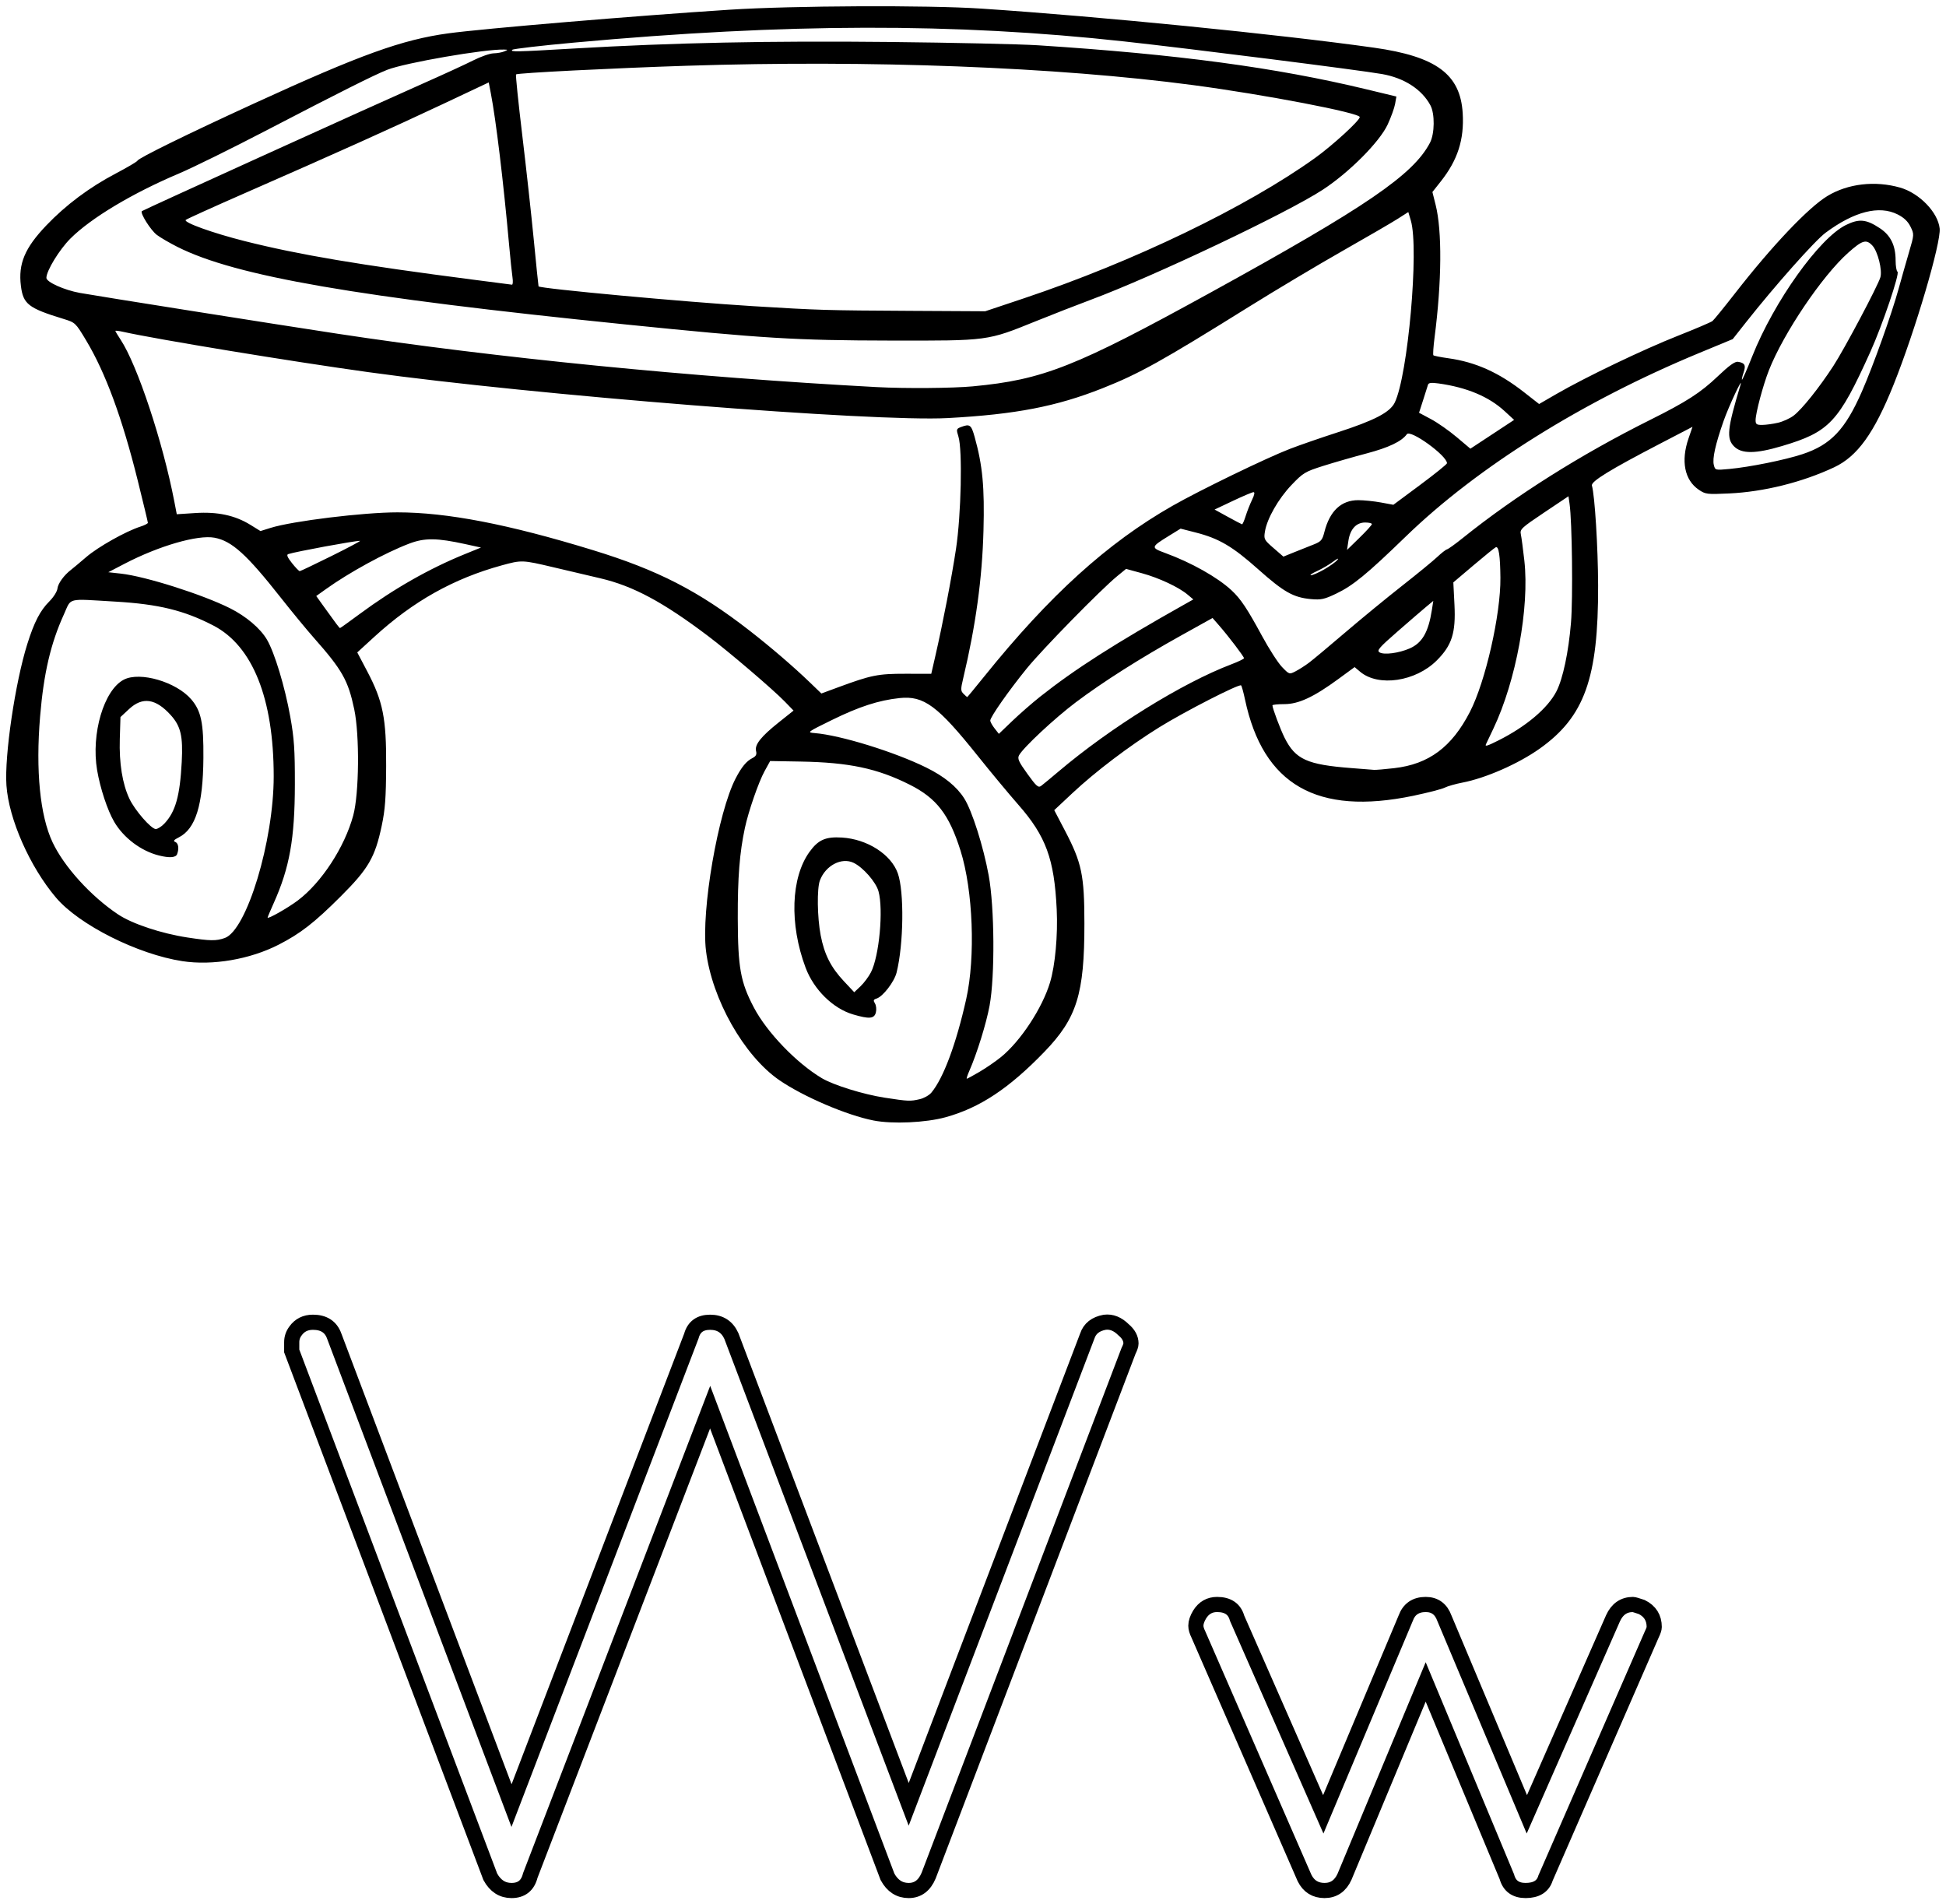 <?xml version="1.0" encoding="UTF-8" standalone="no"?>
<!-- Created with Inkscape (http://www.inkscape.org/) -->
<svg
    xmlns:inkscape="http://www.inkscape.org/namespaces/inkscape"
    xmlns:rdf="http://www.w3.org/1999/02/22-rdf-syntax-ns#"
    xmlns="http://www.w3.org/2000/svg"
    xmlns:cc="http://creativecommons.org/ns#"
    xmlns:dc="http://purl.org/dc/elements/1.1/"
    xmlns:sodipodi="http://sodipodi.sourceforge.net/DTD/sodipodi-0.dtd"
    xmlns:svg="http://www.w3.org/2000/svg"
    xmlns:ns1="http://sozi.baierouge.fr"
    xmlns:xlink="http://www.w3.org/1999/xlink"
    id="svg2"
    sodipodi:docname="letter_W.svg"
    viewBox="0 0 312.58 305.88"
    version="1.1"
    inkscape:version="0.47 r22583"
  >
  <title
      id="title3983"
    >W Is For Wagon</title
  >
  <sodipodi:namedview
      id="base"
      bordercolor="#666666"
      inkscape:pageshadow="2"
      inkscape:window-y="-4"
      pagecolor="#ffffff"
      inkscape:window-height="753"
      inkscape:window-maximized="1"
      inkscape:zoom="0.98994949"
      inkscape:window-x="-4"
      showgrid="false"
      borderopacity="1.0"
      inkscape:current-layer="layer1"
      inkscape:cx="386.44786"
      inkscape:cy="200.51097"
      inkscape:window-width="1280"
      showborder="true"
      inkscape:pageopacity="0.0"
      inkscape:document-units="px"
  />
  <g
      id="layer1"
      inkscape:label="Layer 1"
      inkscape:groupmode="layer"
      transform="translate(797.85 -689.08)"
    >
    <g
        id="g7950"
        transform="translate(1,-1)"
      >
      <g
          id="text2816-1"
          style="stroke-width:2.436;color:#000000;stroke:#000000;fill:none"
          transform="translate(-4.242)"
        >
        <path
            id="path7047"
            d="m-740.93 904.67 28.486 75.431 28.89-75.431c0.4-1.469 1.403-2.204 3.009-2.204 1.606 0 2.744 0.735 3.413 2.204l28.486 75.229 28.688-75.229c0.4-1.204 1.335-1.939 2.804-2.204 1.069-0.135 2.073 0.265 3.012 1.2 0.8 0.669 1.2 1.406 1.2 2.21-0 0.265-0.133 0.665-0.398 1.2l-32.098 84.259c-0.669 1.604-1.74 2.406-3.211 2.406-1.471 0-2.607-0.735-3.407-2.204l-28.486-75.431-28.89 75.229c-0.4 1.604-1.404 2.406-3.012 2.406-1.469 0-2.606-0.735-3.41-2.204l-31.896-84.461v-1.402c0-0.669 0.202-1.271 0.606-1.806 0.665-0.935 1.6-1.402 2.804-1.402 1.739 0 2.875 0.735 3.41 2.204z"
        />
        <path
            id="path7049"
            d="m-599.11 947.8c1.739 0 2.81 0.737 3.214 2.21l13.842 31.492 13.236-31.492c0.535-1.473 1.606-2.21 3.214-2.21 1.469 0 2.471 0.737 3.006 2.21l13.242 31.492 13.842-31.492c0.669-1.473 1.739-2.21 3.208-2.21 0.135 0 0.602 0.135 1.402 0.404 1.339 0.669 2.008 1.739 2.008 3.208-0 0.265-0.133 0.667-0.398 1.206l-17.056 39.114c-0.4 1.339-1.469 2.008-3.208 2.008-1.604 0-2.606-0.735-3.006-2.204l-13.04-31.296-13.04 31.296c-0.669 1.469-1.74 2.204-3.211 2.204s-2.542-0.669-3.211-2.008l-17.05-39.114c-0.269-0.539-0.404-1.008-0.404-1.408 0-0.535 0.202-1.137 0.606-1.806 0.665-1.069 1.6-1.604 2.804-1.604z"
        />
      </g
      >
      <path
          id="path7948"
          style="fill:#000000"
          d="m-658.53 870.06c-4.306-0.845-11.271-3.825-15.131-6.475-5.678-3.897-10.841-13.008-11.789-20.802-0.785-6.46 1.938-22.255 4.774-27.692 0.956-1.833 1.714-2.748 2.692-3.249 0.57-0.292 0.716-0.576 0.578-1.126-0.255-1.014 0.784-2.325 3.651-4.609l2.37-1.889-1.398-1.441c-1.903-1.96-8.931-7.965-12.321-10.527-7.231-5.463-12.044-8.045-17.293-9.276-1.876-0.44-5.294-1.244-7.594-1.786-4.975-1.173-5.062-1.176-8.255-0.3-7.747 2.125-14.23 5.761-20.49 11.49l-2.727 2.496 1.596 3.032c2.535 4.816 3.08 7.54 3.043 15.228-0.024 5.135-0.162 6.982-0.716 9.602-1.069 5.051-2.13 6.881-6.548 11.295-4.258 4.253-6.493 5.993-10.011 7.792-4.605 2.355-10.622 3.384-15.455 2.643-7.175-1.1-16.588-5.83-20.294-10.197-4.213-4.965-7.594-12.618-7.968-18.038-0.33-4.778 1.405-16.535 3.353-22.712 1.114-3.535 2.068-5.378 3.546-6.849 0.66-0.657 1.242-1.58 1.294-2.052 0.091-0.827 1.055-2.157 2.192-3.023 0.299-0.228 1.4-1.149 2.445-2.047 1.896-1.628 6.347-4.131 8.667-4.874 0.672-0.215 1.223-0.495 1.223-0.62 0-0.126-0.729-3.166-1.62-6.755-2.5-10.073-5.189-17.373-8.317-22.574-1.685-2.803-1.726-2.841-3.628-3.423-5.633-1.724-6.465-2.37-6.831-5.301-0.444-3.555 0.622-6.092 4.084-9.717 3.136-3.283 6.905-6.101 11.152-8.336 1.851-0.974 3.417-1.897 3.479-2.052 0.173-0.428 7.965-4.253 18.676-9.168 17.129-7.859 23.831-10.281 31.261-11.292 5.647-0.769 30.055-2.82 45.159-3.795 10.177-0.657 31.775-0.754 40.431-0.181 18.953 1.254 47.843 4.128 63.093 6.277 10.009 1.41 13.88 4.267 14.257 10.521 0.256 4.23-0.797 7.517-3.506 10.944l-1.36 1.72 0.517 2.06c1.053 4.193 0.988 12.327-0.17 21.294-0.193 1.491-0.277 2.784-0.188 2.873 0.089 0.089 1.168 0.302 2.397 0.474 4.38 0.611 8.1 2.281 12.159 5.455l2.424 1.896 2.793-1.615c4.693-2.713 13.922-7.138 19.422-9.313 2.869-1.134 5.405-2.216 5.636-2.403 0.23-0.187 1.867-2.199 3.637-4.471 5.941-7.626 11.758-13.754 14.812-15.605 3.29-1.994 7.659-2.502 11.676-1.358 3.095 0.882 6.081 3.961 6.364 6.564 0.246 2.268-3.929 16.433-7.388 25.062-3.132 7.814-5.819 11.55-9.573 13.309-5.13 2.404-11.282 3.935-16.85 4.194-3.559 0.166-3.808 0.135-4.891-0.601-2.278-1.548-2.888-4.607-1.64-8.234l0.642-1.867-5.289 2.749c-8.02 4.169-11.055 6.038-10.868 6.693 0.464 1.627 0.977 9.899 0.995 16.037 0.043 14.906-2.181 21.108-9.405 26.229-3.423 2.426-8.672 4.729-12.404 5.443-1.085 0.207-2.362 0.572-2.838 0.81-0.475 0.238-2.749 0.826-5.054 1.306-15.446 3.216-24.116-1.751-27.021-15.479-0.241-1.139-0.521-2.153-0.623-2.255-0.293-0.293-9.119 4.229-13.186 6.756-4.801 2.983-10.213 7.089-13.897 10.539l-2.932 2.747 1.715 3.279c2.712 5.185 3.124 7.151 3.129 14.914 0.008 11.341-1.201 15.216-6.437 20.635-5.674 5.873-10.37 8.981-15.857 10.495-3.183 0.879-8.537 1.121-11.575 0.525zm7.42-3.425c0.673-0.156 1.512-0.63 1.864-1.052 1.937-2.326 3.981-7.813 5.592-15.011 1.511-6.755 1.103-17.478-0.909-23.859-1.833-5.815-3.842-8.422-8.164-10.595-5.201-2.615-9.742-3.577-17.533-3.713l-4.884-0.085-0.896 1.63c-0.96 1.747-2.594 6.465-3.162 9.13-0.851 3.994-1.161 7.937-1.141 14.51 0.025 7.961 0.435 10.229 2.586 14.323 2.093 3.983 6.836 8.916 10.907 11.344 1.88 1.121 6.69 2.614 10.113 3.139 3.795 0.582 4.095 0.595 5.626 0.239zm-10.711-13.612c-3.233-0.954-6.307-3.983-7.631-7.516-2.619-6.991-2.36-14.468 0.644-18.615 1.391-1.921 2.576-2.441 5.193-2.282 4.069 0.248 7.906 2.705 8.98 5.753 1.042 2.954 0.937 11.379-0.198 15.93-0.37 1.484-2.19 3.853-3.207 4.176-0.518 0.164-0.567 0.308-0.269 0.785 0.201 0.321 0.267 0.973 0.148 1.448-0.256 1.02-1.056 1.09-3.659 0.321zm2.87-6.773c1.33-2.587 2.026-10.076 1.21-13.015-0.411-1.481-2.487-3.849-4.007-4.57-1.927-0.914-4.495 0.432-5.402 2.832-0.493 1.304-0.429 5.93 0.12 8.803 0.59 3.083 1.639 5.158 3.739 7.394l1.655 1.763 1.012-0.962c0.557-0.529 1.309-1.539 1.672-2.245zm17.452 15.982c1.047-0.614 2.593-1.677 3.437-2.364 3.158-2.571 6.637-7.866 7.878-11.99 0.828-2.751 1.267-7.572 1.069-11.728-0.387-8.104-1.729-11.762-6.171-16.82-1.496-1.704-4.421-5.225-6.5-7.825-6.457-8.078-8.672-9.715-12.577-9.297-3.356 0.359-6.474 1.371-10.851 3.519-4.01 1.968-4.055 2.002-2.772 2.105 4.118 0.328 12.824 3.018 17.933 5.541 2.877 1.421 4.878 3.048 6.085 4.952 1.258 1.983 3.064 7.667 3.928 12.36 0.941 5.111 1.018 16.2 0.144 20.926-0.535 2.893-2.03 7.701-3.269 10.515-0.296 0.672-0.471 1.223-0.389 1.223 0.083 0 1.006-0.502 2.053-1.115zm-121.25-21.483c3.533-1.249 7.867-15.568 7.863-25.985-0.004-12.492-3.385-20.937-9.69-24.207-4.689-2.432-8.798-3.437-15.704-3.842-7.981-0.468-7.055-0.696-8.303 2.045-2.127 4.67-3.245 9.459-3.824 16.385-0.729 8.723-0.015 15.951 1.999 20.225 1.85 3.928 6.156 8.668 10.52 11.582 2.268 1.515 6.932 3.067 11.147 3.711 3.668 0.56 4.611 0.574 5.992 0.085zm-10.557-13.253c-2.88-0.718-5.685-2.827-7.2-5.411-1.081-1.845-2.256-5.397-2.746-8.307-0.986-5.848 1.089-12.872 4.294-14.53 2.597-1.343 8.429 0.363 10.83 3.168 1.594 1.862 1.992 3.787 1.949 9.413-0.058 7.568-1.246 11.392-3.963 12.76-0.777 0.391-0.927 0.584-0.562 0.723 0.512 0.197 0.645 1.075 0.298 1.978-0.21 0.548-1.234 0.62-2.9 0.205zm0.88-5.151c1.769-1.891 2.477-4.415 2.767-9.863 0.221-4.153-0.154-5.756-1.765-7.539-2.418-2.676-4.539-2.981-6.704-0.963l-1.373 1.28-0.106 3.529c-0.116 3.886 0.415 7.189 1.543 9.588 0.87 1.85 3.493 4.864 4.233 4.864 0.311 0 0.943-0.404 1.405-0.897zm21.404 12.377c3.805-2.859 7.524-8.557 8.908-13.649 0.953-3.506 1.042-12.891 0.163-17.069-0.974-4.626-1.924-6.312-6.433-11.412-1.189-1.345-3.607-4.279-5.372-6.521-5.464-6.937-7.852-9.097-10.631-9.619-2.687-0.504-8.92 1.299-14.462 4.184l-2.608 1.358 2.03 0.224c3.939 0.435 13.087 3.339 17.533 5.566 2.584 1.294 4.871 3.238 5.924 5.035 1.23 2.099 2.885 7.571 3.748 12.395 0.622 3.473 0.745 5.286 0.736 10.854-0.014 8.739-0.842 13.377-3.41 19.101-0.531 1.185-0.966 2.216-0.966 2.292 0 0.303 3.207-1.512 4.84-2.739zm122.2-20.717c8.347-7.071 19.873-14.222 27.752-17.217 1.118-0.425 2.035-0.868 2.038-0.985 0.005-0.25-2.468-3.501-3.988-5.242l-1.061-1.216-5.054 2.81c-6.537 3.635-12.537 7.441-16.879 10.707-3.422 2.574-8.492 7.306-9.154 8.543-0.282 0.528-0.055 1.032 1.341 2.969 1.457 2.022 1.753 2.28 2.221 1.932 0.297-0.221 1.55-1.256 2.783-2.301zm53.923-0.541c5.551-0.634 9.237-3.374 12.153-9.03 2.506-4.862 4.959-15.647 4.902-21.55-0.034-3.543-0.265-5.079-0.736-4.906-0.158 0.058-1.758 1.352-3.556 2.876l-3.27 2.772 0.181 3.587c0.228 4.522-0.404 6.514-2.842 8.951-3.397 3.397-9.377 4.281-12.305 1.818l-0.892-0.75-2.605 1.909c-3.976 2.914-6.397 4.039-8.691 4.039-1.046 0-1.903 0.089-1.903 0.199 0 0.456 1.277 3.863 1.953 5.208 1.747 3.478 3.609 4.32 10.763 4.869 1.704 0.131 3.318 0.258 3.587 0.282 0.269 0.025 1.736-0.098 3.261-0.272zm16.721-4.445c4.483-2.25 7.956-5.192 9.346-7.916 1.029-2.017 1.933-6.292 2.323-10.985 0.328-3.944 0.181-16.284-0.228-19.117l-0.175-1.211-3.919 2.625c-3.645 2.442-3.905 2.686-3.731 3.494 0.103 0.478 0.357 2.378 0.563 4.223 0.842 7.529-1.331 19.324-4.968 26.969-0.597 1.255-1.137 2.393-1.2 2.527-0.19 0.406 0.208 0.284 1.989-0.609zm-73.619-7.021c5.586-4.431 12.062-8.57 23.237-14.853l1.391-0.782-0.911-0.767c-1.44-1.212-4.582-2.683-7.35-3.442l-2.545-0.698-1.42 1.164c-2.647 2.169-12.062 11.785-14.57 14.881-2.892 3.57-5.82 7.751-5.82 8.31 0 0.213 0.31 0.782 0.689 1.264l0.689 0.877 2.163-2.072c1.19-1.139 3.191-2.886 4.446-3.882zm-8.934-3.292c10.473-13.004 19.758-21.419 30.203-27.374 4.452-2.538 15.161-7.729 18.906-9.165 1.575-0.604 4.992-1.787 7.592-2.628 5.958-1.928 8.441-3.22 9.21-4.792 2.119-4.331 3.926-24.723 2.59-29.232l-0.407-1.375-1.702 1.087c-0.936 0.598-4.93 2.921-8.875 5.163-3.945 2.242-10.695 6.271-14.999 8.953-14.087 8.78-17.655 10.765-23.548 13.101-7.404 2.934-13.964 4.198-24.872 4.79-11.853 0.644-66.409-3.683-93.09-7.383-12.345-1.712-34.07-5.285-39.372-6.476-0.672-0.151-1.223-0.214-1.223-0.139 0 0.074 0.374 0.7 0.831 1.391 2.689 4.064 6.788 16.41 8.641 26.027l0.39 2.026 2.976-0.193c3.567-0.232 6.377 0.369 8.841 1.89l1.627 1.004 1.634-0.512c3.493-1.095 14.903-2.492 20.353-2.492 7.987 0.001 17.805 1.897 31.409 6.067 10.441 3.2 16.979 6.561 25.192 12.95 3.385 2.633 7.028 5.763 9.666 8.304l1.841 1.773 2.724-1.005c5.298-1.954 6.363-2.168 10.783-2.163l4.146 0.005 0.637-2.776c1.232-5.37 2.63-12.607 3.337-17.286 0.829-5.483 1.055-15.897 0.391-18.031-0.367-1.18-0.347-1.254 0.429-1.549 1.402-0.533 1.628-0.364 2.183 1.63 1.272 4.574 1.598 8.049 1.41 15.015-0.208 7.722-1.239 15.239-3.249 23.688-0.43 1.808-0.426 2.056 0.045 2.527 0.287 0.287 0.553 0.522 0.59 0.522 0.037 0 1.279-1.504 2.76-3.342zm52.128-2.168c0.623-0.467 3.229-2.642 5.792-4.835 2.563-2.192 6.673-5.567 9.133-7.499 2.461-1.932 5.016-4.027 5.679-4.654 0.663-0.628 1.375-1.182 1.583-1.233 0.208-0.05 1.355-0.876 2.549-1.836 8.45-6.79 18.926-13.393 30.049-18.941 5.871-2.929 8.118-4.376 10.882-7.009 1.843-1.756 2.763-2.415 3.261-2.336 1.089 0.172 1.295 0.566 0.895 1.712-0.202 0.581-0.319 1.104-0.26 1.164s0.799-1.63 1.643-3.754c3.502-8.812 10.773-19.002 15.054-21.097 2.127-1.041 3.257-0.932 5.455 0.524 1.735 1.149 2.524 2.771 2.524 5.188 0 0.882 0.136 1.688 0.301 1.791 0.4 0.247-2.424 8.587-4.353 12.858-5.12 11.334-6.568 12.878-14.208 15.149-4.227 1.256-6.466 1.275-7.677 0.065-1.267-1.267-1.104-2.857 1.011-9.853 0.513-1.697-1.877 3.391-2.708 5.763-1.317 3.764-1.822 6.04-1.566 7.061 0.212 0.846 0.237 0.853 2.47 0.645 3.305-0.307 8.925-1.443 11.758-2.377 4.554-1.501 6.876-3.945 9.55-10.051 1.835-4.191 4.754-12.353 5.892-16.476 0.47-1.702 1.23-4.374 1.689-5.938 0.829-2.82 0.831-2.855 0.234-4.076-0.415-0.849-1.058-1.461-2.069-1.97-2.967-1.493-6.952-0.483-11.558 2.93-1.737 1.287-8.13 8.482-12.854 14.466l-2.077 2.632-5.422 2.246c-18.689 7.742-35.584 18.311-47.093 29.461-6.276 6.08-8.478 7.886-11.194 9.183-1.893 0.904-2.42 1.017-4.038 0.87-2.82-0.256-4.373-1.133-8.472-4.787-4.107-3.662-6.299-4.953-10.018-5.904l-2.449-0.626-1.915 1.182c-2.881 1.778-2.9 1.872-0.541 2.736 4.182 1.532 8.382 3.895 10.633 5.985 1.473 1.367 2.52 2.935 4.923 7.371 1.117 2.062 2.554 4.292 3.194 4.955 1.154 1.196 1.17 1.202 2.173 0.685 0.556-0.286 1.52-0.902 2.143-1.369zm16.179-2.301c2.019-0.884 3.017-2.614 3.573-6.191l0.225-1.449-1.155 0.96c-0.635 0.528-2.703 2.312-4.596 3.964-2.963 2.587-3.363 3.052-2.879 3.346 0.719 0.436 3.106 0.125 4.831-0.63zm-168.69-5.508c5.51-4.079 11.204-7.32 16.977-9.664l2.548-1.035-2.465-0.542c-4.631-1.018-6.593-1.036-9.086-0.083-3.865 1.476-9.577 4.597-13.359 7.299l-1.554 1.11 1.201 1.677c1.963 2.741 2.514 3.47 2.62 3.47 0.055 0 1.458-1.005 3.118-2.233zm154.98-7.195c0.905-0.519 1.859-1.209 2.119-1.532 0.261-0.324-0.043-0.199-0.677 0.279-0.633 0.476-1.807 1.164-2.608 1.528-0.802 0.364-1.238 0.663-0.969 0.665 0.269 0.002 1.23-0.421 2.135-0.94zm-159.46-2.15c2.69-1.333 4.744-2.428 4.565-2.432-0.823-0.022-10.332 1.735-11.521 2.128-0.31 0.102-0.137 0.52 0.598 1.448 0.568 0.717 1.131 1.299 1.25 1.292 0.119-0.007 2.418-1.103 5.108-2.436zm157.64-1.8c1.312-0.514 1.496-0.72 1.838-2.063 0.861-3.374 2.702-5.102 5.437-5.102 0.894 0 2.53 0.167 3.634 0.37l2.008 0.37 4.306-3.197c2.368-1.759 4.306-3.322 4.306-3.475 0-1.221-5.869-5.465-6.448-4.663-0.834 1.157-2.903 2.146-6.45 3.083-2.142 0.566-5.288 1.471-6.992 2.011-2.903 0.921-3.222 1.112-5.069 3.045-2.116 2.214-3.946 5.413-4.283 7.488-0.199 1.225-0.137 1.344 1.379 2.659l1.587 1.376 1.645-0.666c0.905-0.366 2.301-0.923 3.102-1.237zm9.466-3.323c0-0.14-0.488-0.255-1.084-0.255-1.432 0-2.409 1.067-2.689 2.938l-0.219 1.464 1.996-1.946c1.098-1.07 1.996-2.061 1.996-2.201zm-20.277-1.287c0.233-0.747 0.696-1.921 1.028-2.608 0.391-0.809 0.471-1.244 0.226-1.234-0.208 0.009-1.698 0.641-3.312 1.405l-2.934 1.388 2.119 1.165c1.166 0.64 2.194 1.182 2.285 1.203 0.091 0.021 0.356-0.572 0.589-1.319zm41.59-16.86c-2.533-2.333-6.083-3.819-10.626-4.447-1.146-0.158-1.584-0.103-1.676 0.213-0.069 0.235-0.42 1.344-0.781 2.463l-0.657 2.035 1.911 1.019c1.051 0.56 2.907 1.859 4.124 2.885l2.213 1.867 3.512-2.312 3.512-2.312-1.532-1.411zm43.903 1.874c0.803-0.185 1.94-0.702 2.525-1.149 1.347-1.027 4.091-4.458 6.391-7.991 1.771-2.72 7.13-12.826 7.546-14.231 0.337-1.137-0.423-4.162-1.276-5.083-0.994-1.073-1.616-0.889-3.908 1.154-4.18 3.726-10.365 12.895-12.713 18.848-0.946 2.399-2.146 6.894-2.146 8.041 0 0.645 0.164 0.762 1.06 0.755 0.583-0.005 1.717-0.159 2.52-0.345zm-129.28-5.856c11.247-1.062 16.439-3.113 38.204-15.091 24.948-13.73 32.484-18.875 35.186-24.023 0.767-1.462 0.805-4.673 0.07-6.032-1.386-2.564-4.208-4.386-7.758-5.011-3.681-0.648-30.537-4.045-41.41-5.239-27.248-2.991-54.219-2.935-88.362 0.184-5.29 0.483-9.758 1.002-9.928 1.152-0.413 0.364 0.541 0.345 9.928-0.203 15.863-0.927 31.387-1.248 50.539-1.048 10.312 0.108 21.096 0.348 23.965 0.533 22.392 1.445 38.169 3.56 52.749 7.07l4.818 1.16-0.21 1.19c-0.115 0.654-0.653 2.144-1.194 3.309-1.296 2.791-6.152 7.673-10.402 10.458-5.703 3.737-27.246 13.958-37.283 17.69-2.152 0.8-6.142 2.357-8.867 3.459-7.802 3.157-7.541 3.122-23.25 3.094-15.367-0.028-20.37-0.332-42.669-2.597-43.201-4.388-62.571-7.74-71.917-12.447-1.267-0.638-2.762-1.51-3.323-1.938-0.977-0.745-2.716-3.507-2.397-3.808 0.19-0.18 37.142-16.955 45.15-20.497 3.228-1.428 6.86-3.098 8.07-3.711 1.211-0.613 2.678-1.125 3.261-1.138 0.583-0.013 1.353-0.149 1.711-0.303 0.651-0.28 0.651-0.28-0.002-0.303-3.033-0.106-15.923 2.125-18.777 3.25-2.096 0.826-7.614 3.594-19.567 9.813-5.488 2.856-11.724 5.929-13.858 6.831-7.487 3.163-14.168 7.165-17.463 10.46-1.781 1.781-3.86 5.182-3.86 6.314 0 0.676 2.857 1.96 5.38 2.419 2.714 0.493 31.123 4.993 41.393 6.556 25.293 3.85 56.902 6.979 86.586 8.57 4.575 0.245 12.235 0.185 15.488-0.122zm8.181-14.14c17.553-5.873 35.747-14.643 46.751-22.535 2.804-2.011 7.182-6.018 7.182-6.573 0-0.679-15.214-3.598-26.737-5.13-21.911-2.913-51.955-4.064-81.308-3.114-11.928 0.386-27.249 1.161-27.478 1.39-0.085 0.085 0.364 4.462 0.996 9.728s1.47 12.876 1.861 16.911c0.391 4.035 0.733 7.368 0.759 7.407 0.244 0.362 23.496 2.509 34.414 3.178 10.678 0.654 11.606 0.682 25.596 0.758l11.738 0.064 6.225-2.083zm-82.161-3.373c-0.101-0.672-0.342-2.983-0.536-5.135-0.924-10.278-2.116-20.153-2.956-24.495l-0.323-1.67-7.24 3.416c-7.893 3.724-17.448 8.023-31.858 14.334-5.111 2.239-9.416 4.188-9.567 4.333-0.42 0.402 4.352 2.117 9.488 3.411 8.68 2.186 18.424 3.829 36.761 6.197 3.228 0.417 5.992 0.775 6.142 0.795 0.15 0.021 0.19-0.513 0.089-1.185z"
      />
    </g
    >
  </g
  >
</svg
>
